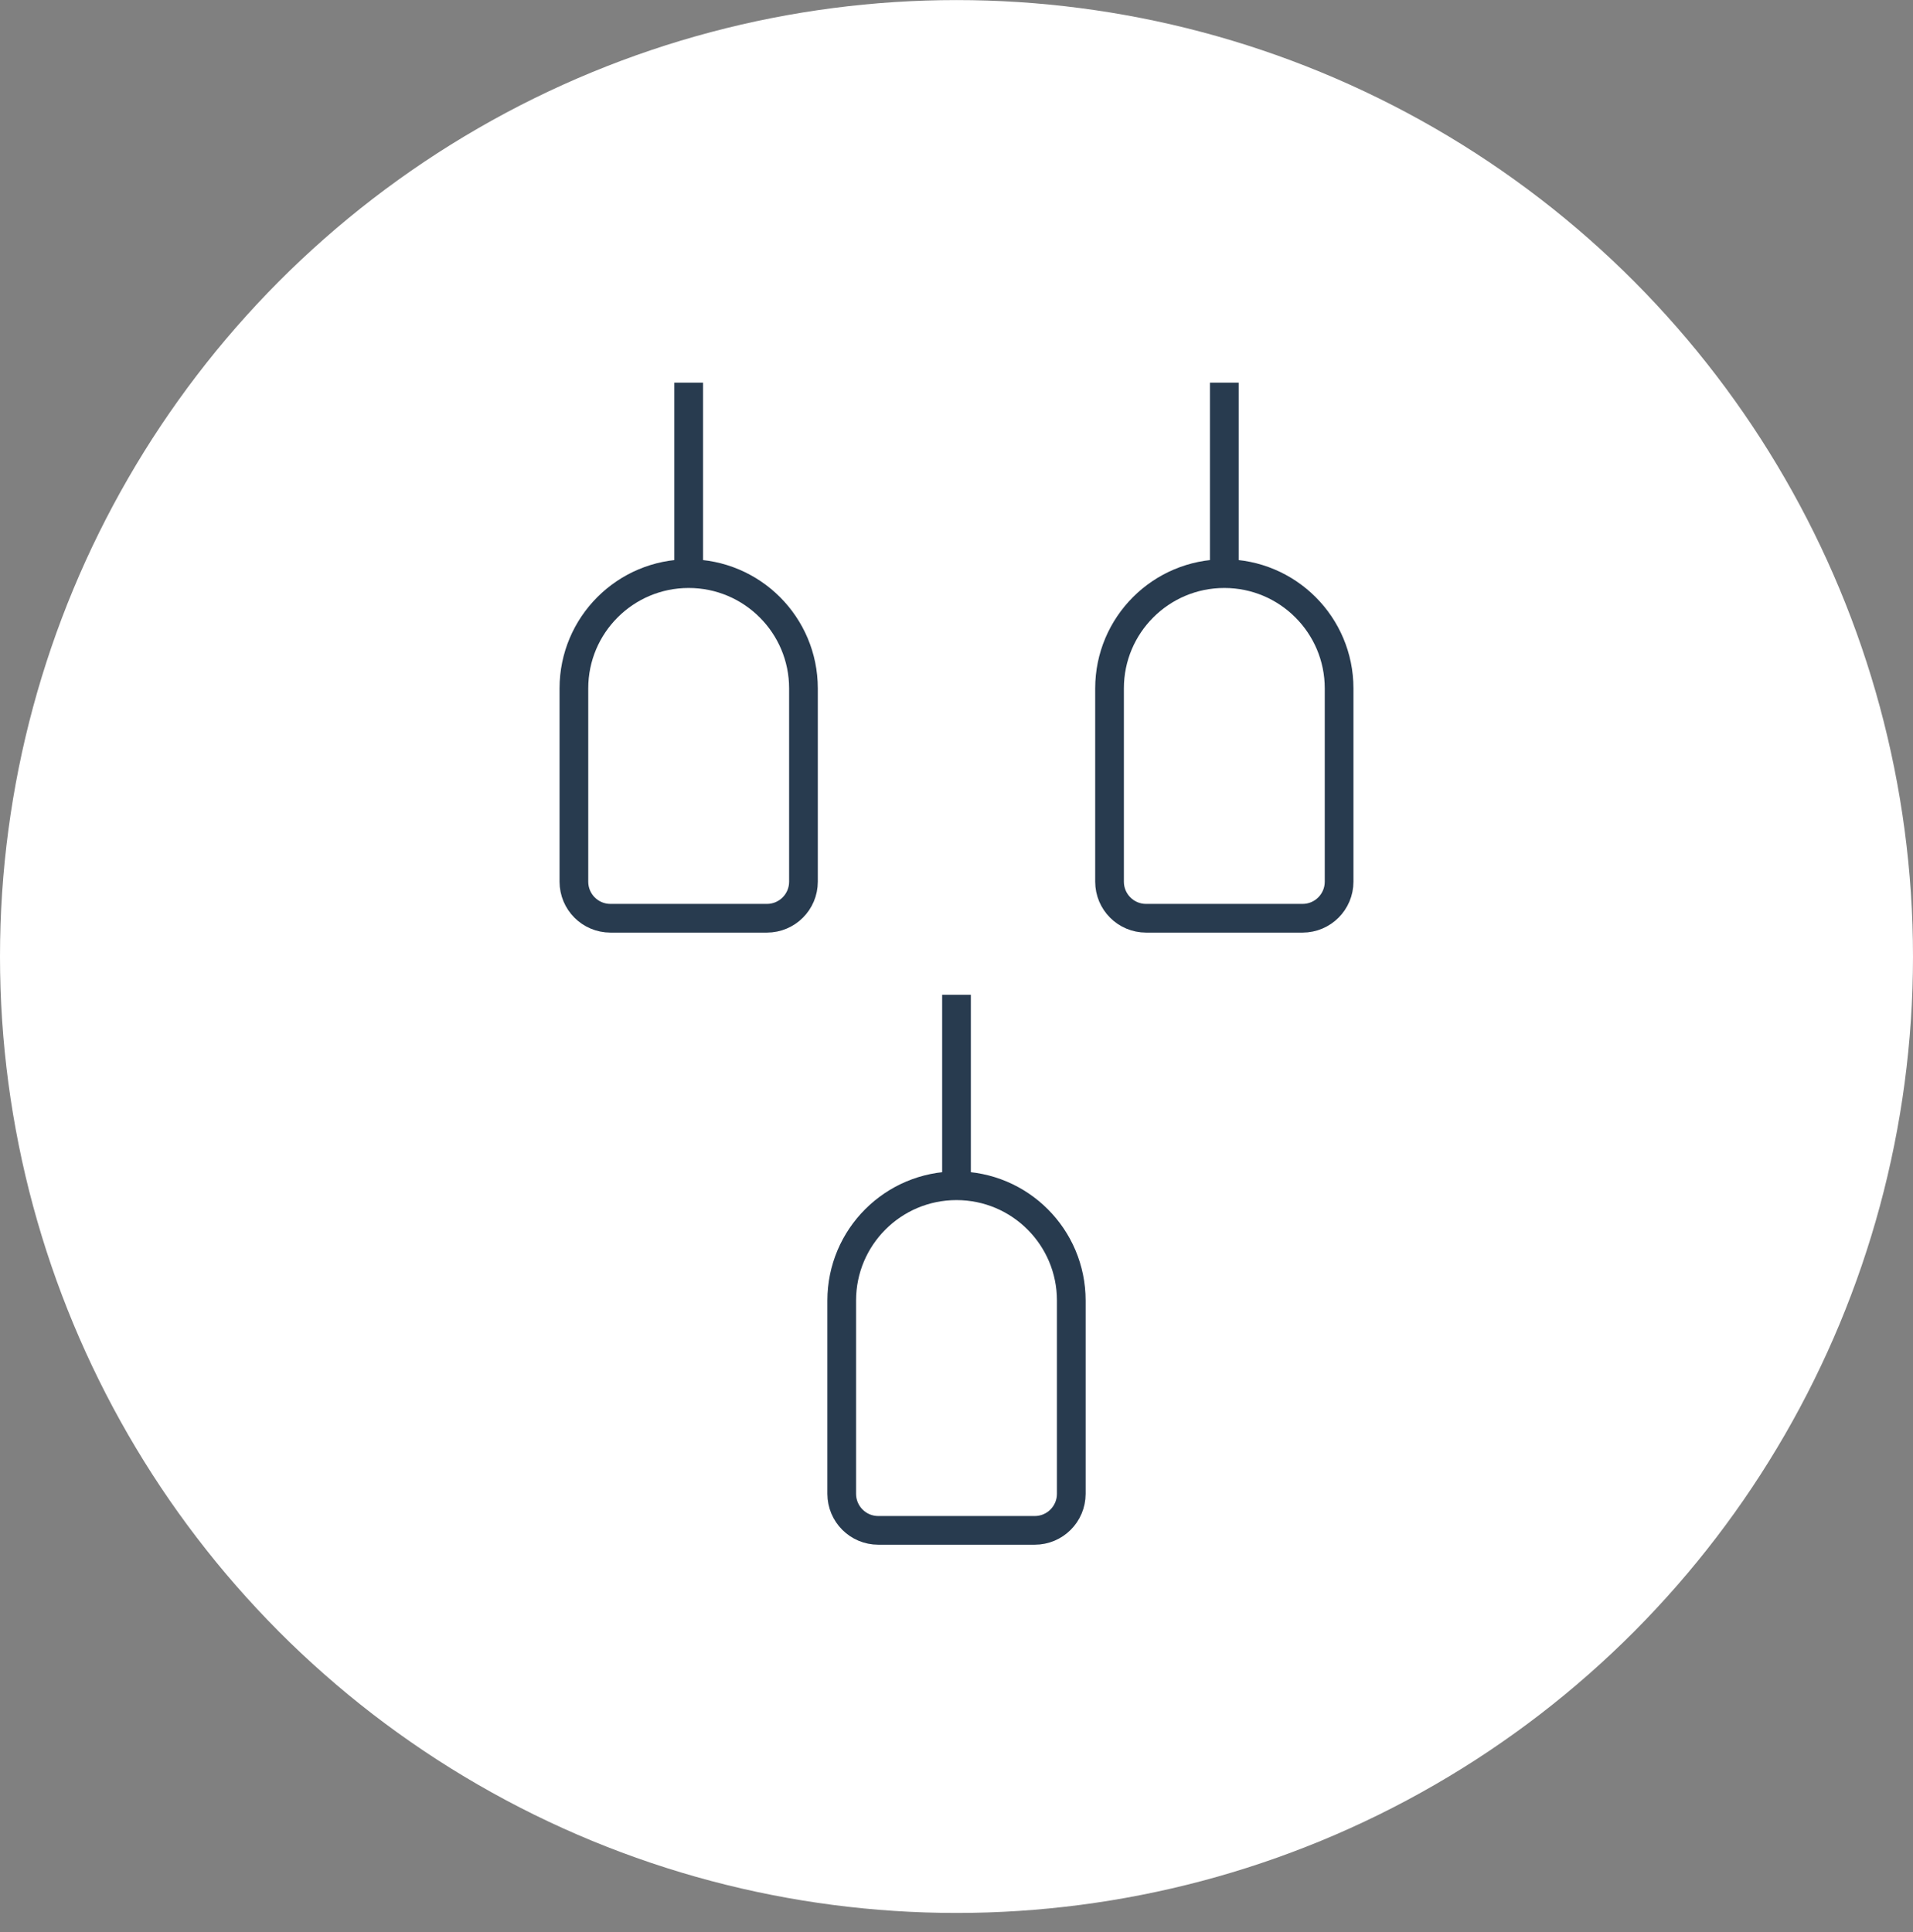 <?xml version="1.0" encoding="UTF-8"?> <svg xmlns="http://www.w3.org/2000/svg" width="100" height="101" viewBox="0 0 100 101" fill="none"><rect x="0" y="0" width="100" height="101" fill="#808080" stroke="none"/> <circle cx="50" cy="50.004" r="50" fill="white"></circle> <path d="M36 29.988V29.988C32.686 29.988 30 32.674 30 35.988V46.093C30 47.148 30.855 48.004 31.911 48.004H40.089C41.145 48.004 42 47.148 42 46.093V35.988C42 32.674 39.314 29.988 36 29.988V29.988ZM36 29.988V20.004" stroke="#283B4F" stroke-width="1.5"></path> <path d="M64 29.988V29.988C60.686 29.988 58 32.674 58 35.988V46.093C58 47.148 58.855 48.004 59.911 48.004H68.089C69.144 48.004 70 47.148 70 46.093V35.988C70 32.674 67.314 29.988 64 29.988V29.988ZM64 29.988V20.004" stroke="#283B4F" stroke-width="1.5"></path> <path d="M50 61.988V61.988C46.686 61.988 44 64.674 44 67.988V78.093C44 79.148 44.855 80.004 45.911 80.004H54.089C55.145 80.004 56 79.148 56 78.093V67.988C56 64.674 53.314 61.988 50 61.988V61.988ZM50 61.988V52.004" stroke="#283B4F" stroke-width="1.5"></path> </svg> 